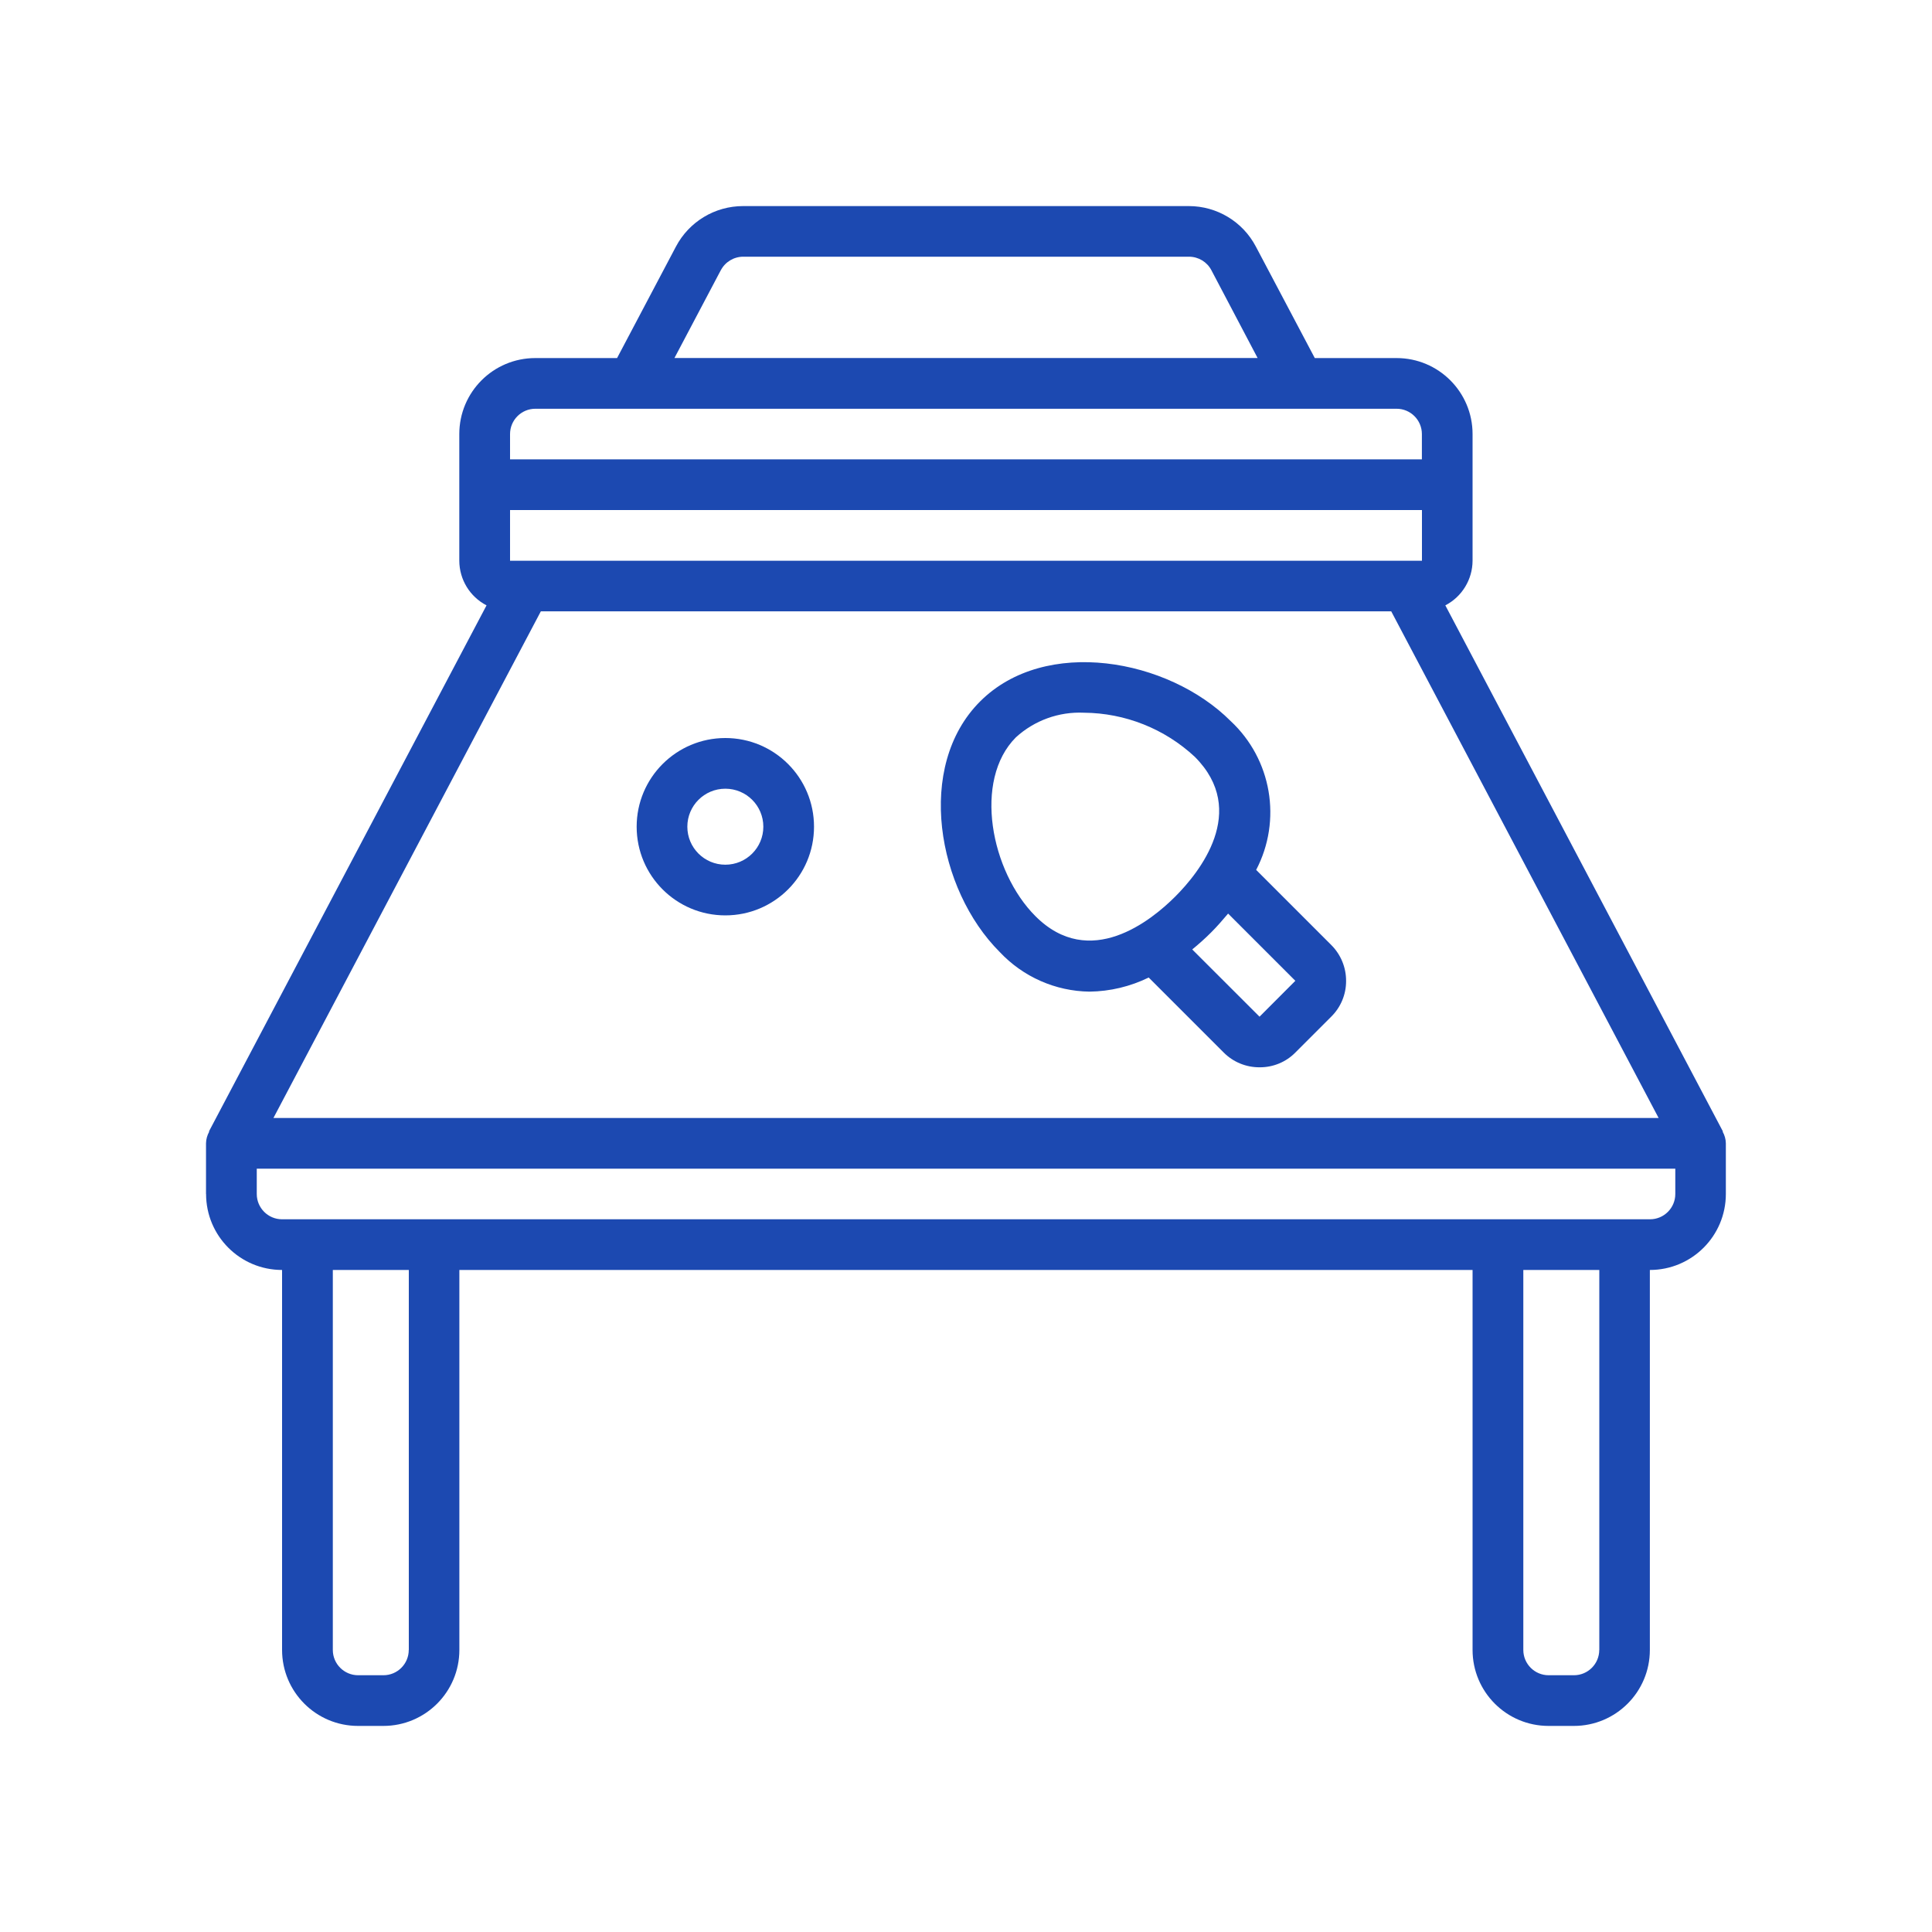 <?xml version="1.0" encoding="UTF-8"?>
<svg id="Layer_1" data-name="Layer 1" xmlns="http://www.w3.org/2000/svg" viewBox="0 0 300 300">
  <defs>
    <style>
      .cls-1 {
        fill: #1c49b1;
        stroke-width: 0px;
      }
    </style>
  </defs>
  <path class="cls-1" d="M32,185.4c0,6.52,5.28,11.8,11.8,11.8v59c0,6.52,5.28,11.8,11.8,11.8h3.93c6.52,0,11.8-5.28,11.8-11.8v-59h157.33v59c0,6.52,5.28,11.8,11.8,11.8h3.93c6.52,0,11.8-5.28,11.8-11.8v-59c6.52,0,11.8-5.28,11.8-11.8v-7.87c-.01-.64-.19-1.26-.5-1.81l.05-.02-43.11-81.7c2.59-1.34,4.22-4.02,4.23-6.93v-19.67c0-6.52-5.28-11.8-11.8-11.8h-12.7l-9.15-17.31c-2.03-3.87-6.04-6.29-10.41-6.29h-69.21c-4.38,0-8.39,2.42-10.43,6.29l-9.14,17.31h-12.7c-6.52,0-11.8,5.28-11.8,11.8v19.67c.01,2.92,1.64,5.59,4.23,6.93l-43.11,81.7.05.02c-.31.55-.49,1.18-.5,1.81v7.87ZM63.47,256.2c0,2.17-1.76,3.93-3.93,3.93h-3.93c-2.17,0-3.93-1.76-3.93-3.93v-59h11.8v59ZM248.33,256.2c0,2.17-1.76,3.93-3.93,3.93h-3.93c-2.17,0-3.93-1.76-3.93-3.93v-59h11.8v59ZM111.93,41.96c.68-1.29,2.02-2.1,3.48-2.1h69.21c1.46,0,2.8.8,3.48,2.09l7.18,13.64h-90.55l7.2-13.64ZM79.2,67.4c0-2.17,1.76-3.93,3.93-3.93h133.73c2.17,0,3.93,1.76,3.93,3.93v3.93H79.2v-3.93ZM79.2,79.2h141.6v7.87H79.2v-7.87ZM83.98,94.93h132.05l41.52,78.67H42.46l41.52-78.67ZM39.87,181.47h220.27v3.93c0,2.17-1.76,3.93-3.93,3.93H43.8c-2.17,0-3.93-1.76-3.93-3.93v-3.93Z"/>
  <path class="cls-1" d="M195.05,135.09c4.04-7.72,2.42-17.19-3.96-23.13-9.7-9.7-28.81-13.14-38.9-3.04-10.1,10.1-6.66,29.21,3.04,38.9,3.62,3.86,8.65,6.09,13.95,6.16,3.19-.04,6.32-.79,9.19-2.19l11.65,11.65c1.47,1.48,3.48,2.3,5.57,2.29h.05c2.07,0,4.06-.82,5.51-2.3l5.55-5.55c1.48-1.45,2.32-3.44,2.32-5.52.02-2.11-.81-4.13-2.3-5.62l-11.65-11.65ZM160.79,142.27c-6.94-6.93-9.7-21.12-3.04-27.78,2.88-2.63,6.68-4,10.57-3.82,6.39.05,12.53,2.49,17.21,6.85,8.42,8.42.68,17.98-3.04,21.7s-13.27,11.48-21.7,3.05h0ZM195.58,157.87l-10.45-10.44c.99-.81,1.97-1.68,2.93-2.64s1.83-1.97,2.64-2.93l10.44,10.44-5.56,5.57Z"/>
  <path class="cls-1" d="M112.63,114.6c-7.6,0-13.77,6.16-13.77,13.77s6.16,13.77,13.77,13.77,13.77-6.16,13.77-13.77-6.16-13.77-13.77-13.77ZM112.63,134.27c-3.26,0-5.9-2.64-5.9-5.9s2.64-5.9,5.9-5.9,5.9,2.64,5.9,5.9-2.64,5.9-5.9,5.9Z"/>
</svg>